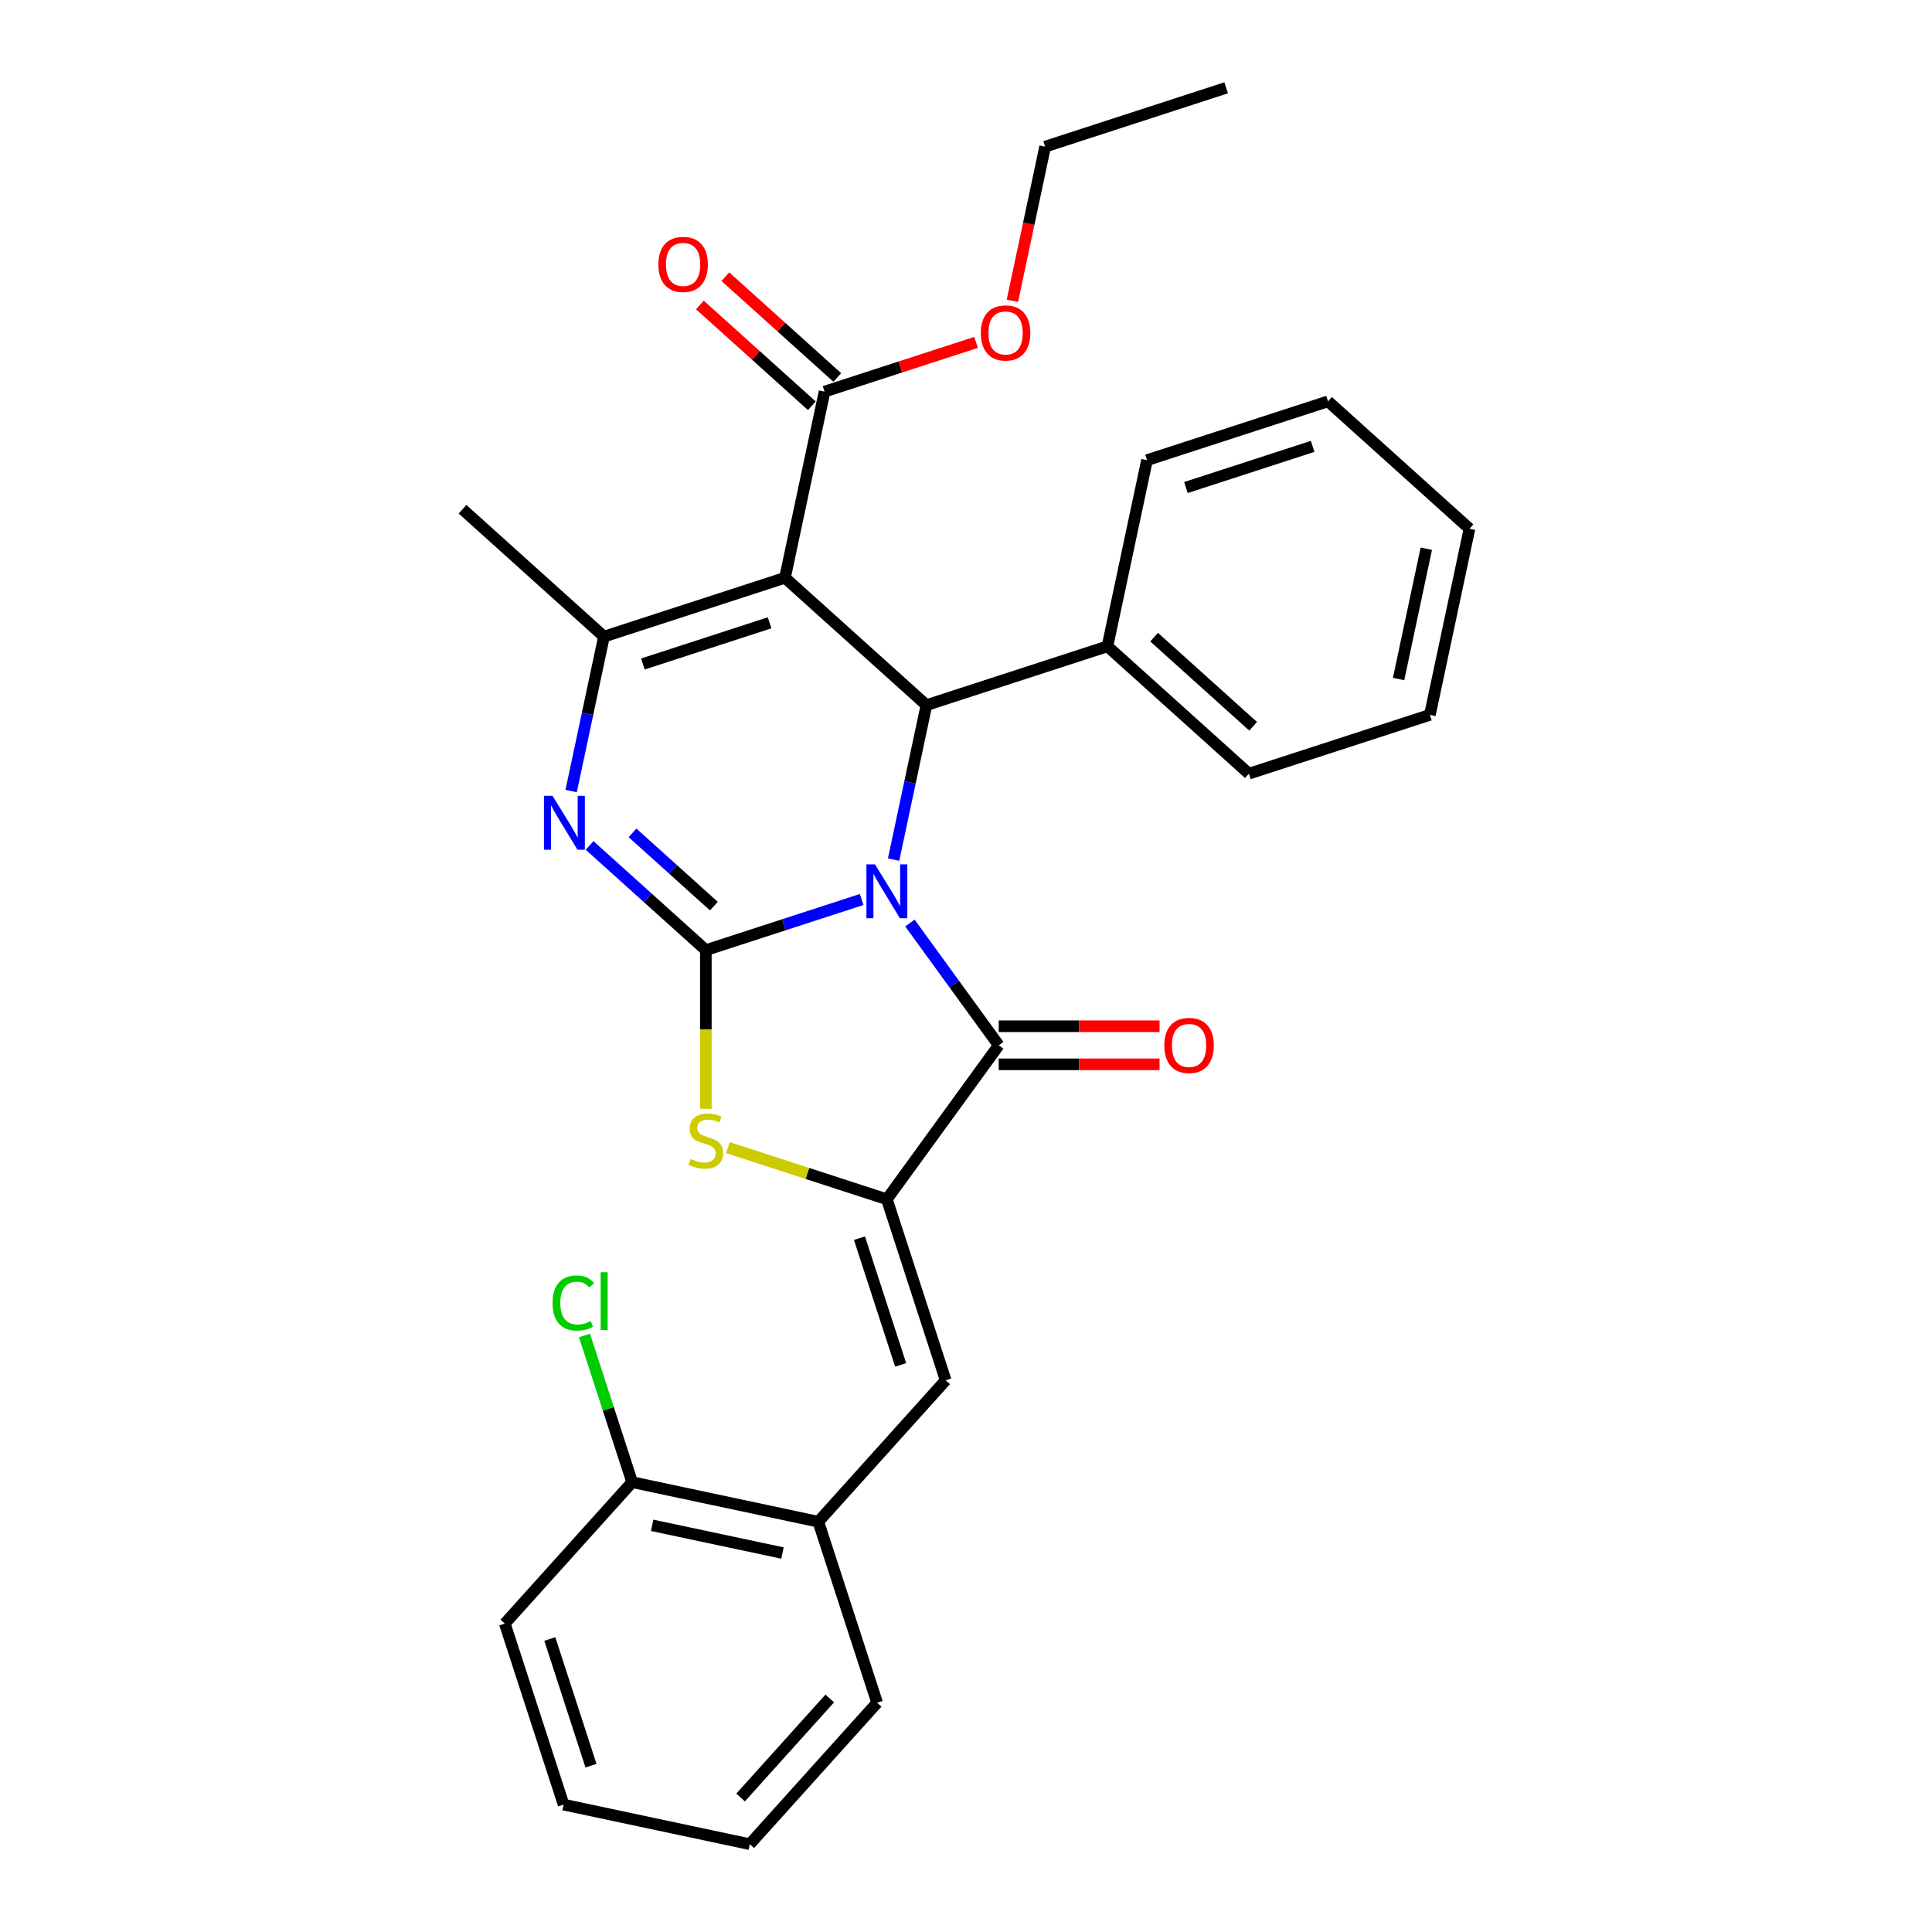 <?xml version='1.0' encoding='iso-8859-1'?>
<svg version='1.1' baseProfile='full'
              xmlns='http://www.w3.org/2000/svg'
                      xmlns:rdkit='http://www.rdkit.org/xml'
                      xmlns:xlink='http://www.w3.org/1999/xlink'
                  xml:space='preserve'
width='1000px' height='1000px' viewBox='0 0 1000 1000'>
<!-- END OF HEADER -->
<rect style='opacity:1.0;fill:#FFFFFF;stroke:none' width='1000' height='1000' x='0' y='0'> </rect>
<path class='bond-0' d='M 445.992,465.58 L 405.668,478.682' style='fill:none;fill-rule:evenodd;stroke:#0000FF;stroke-width:6px;stroke-linecap:butt;stroke-linejoin:miter;stroke-opacity:1' />
<path class='bond-0' d='M 405.668,478.682 L 365.343,491.784' style='fill:none;fill-rule:evenodd;stroke:#000000;stroke-width:6px;stroke-linecap:butt;stroke-linejoin:miter;stroke-opacity:1' />
<path class='bond-2' d='M 470.96,477.754 L 493.95,509.398' style='fill:none;fill-rule:evenodd;stroke:#0000FF;stroke-width:6px;stroke-linecap:butt;stroke-linejoin:miter;stroke-opacity:1' />
<path class='bond-2' d='M 493.95,509.398 L 516.941,541.041' style='fill:none;fill-rule:evenodd;stroke:#000000;stroke-width:6px;stroke-linecap:butt;stroke-linejoin:miter;stroke-opacity:1' />
<path class='bond-4' d='M 462.524,444.929 L 471.021,404.955' style='fill:none;fill-rule:evenodd;stroke:#0000FF;stroke-width:6px;stroke-linecap:butt;stroke-linejoin:miter;stroke-opacity:1' />
<path class='bond-4' d='M 471.021,404.955 L 479.518,364.981' style='fill:none;fill-rule:evenodd;stroke:#000000;stroke-width:6px;stroke-linecap:butt;stroke-linejoin:miter;stroke-opacity:1' />
<path class='bond-3' d='M 365.343,491.784 L 335.26,464.697' style='fill:none;fill-rule:evenodd;stroke:#000000;stroke-width:6px;stroke-linecap:butt;stroke-linejoin:miter;stroke-opacity:1' />
<path class='bond-3' d='M 335.26,464.697 L 305.176,437.61' style='fill:none;fill-rule:evenodd;stroke:#0000FF;stroke-width:6px;stroke-linecap:butt;stroke-linejoin:miter;stroke-opacity:1' />
<path class='bond-3' d='M 369.502,469.016 L 348.444,450.055' style='fill:none;fill-rule:evenodd;stroke:#000000;stroke-width:6px;stroke-linecap:butt;stroke-linejoin:miter;stroke-opacity:1' />
<path class='bond-3' d='M 348.444,450.055 L 327.385,431.094' style='fill:none;fill-rule:evenodd;stroke:#0000FF;stroke-width:6px;stroke-linecap:butt;stroke-linejoin:miter;stroke-opacity:1' />
<path class='bond-7' d='M 365.343,491.784 L 365.343,532.855' style='fill:none;fill-rule:evenodd;stroke:#000000;stroke-width:6px;stroke-linecap:butt;stroke-linejoin:miter;stroke-opacity:1' />
<path class='bond-7' d='M 365.343,532.855 L 365.343,573.925' style='fill:none;fill-rule:evenodd;stroke:#CCCC00;stroke-width:6px;stroke-linecap:butt;stroke-linejoin:miter;stroke-opacity:1' />
<path class='bond-1' d='M 406.308,299.062 L 479.518,364.981' style='fill:none;fill-rule:evenodd;stroke:#000000;stroke-width:6px;stroke-linecap:butt;stroke-linejoin:miter;stroke-opacity:1' />
<path class='bond-6' d='M 406.308,299.062 L 312.615,329.504' style='fill:none;fill-rule:evenodd;stroke:#000000;stroke-width:6px;stroke-linecap:butt;stroke-linejoin:miter;stroke-opacity:1' />
<path class='bond-6' d='M 398.342,322.367 L 332.758,343.676' style='fill:none;fill-rule:evenodd;stroke:#000000;stroke-width:6px;stroke-linecap:butt;stroke-linejoin:miter;stroke-opacity:1' />
<path class='bond-9' d='M 406.308,299.062 L 426.79,202.701' style='fill:none;fill-rule:evenodd;stroke:#000000;stroke-width:6px;stroke-linecap:butt;stroke-linejoin:miter;stroke-opacity:1' />
<path class='bond-5' d='M 516.941,541.041 L 459.036,620.741' style='fill:none;fill-rule:evenodd;stroke:#000000;stroke-width:6px;stroke-linecap:butt;stroke-linejoin:miter;stroke-opacity:1' />
<path class='bond-11' d='M 516.941,550.893 L 558.563,550.893' style='fill:none;fill-rule:evenodd;stroke:#000000;stroke-width:6px;stroke-linecap:butt;stroke-linejoin:miter;stroke-opacity:1' />
<path class='bond-11' d='M 558.563,550.893 L 600.185,550.893' style='fill:none;fill-rule:evenodd;stroke:#FF0000;stroke-width:6px;stroke-linecap:butt;stroke-linejoin:miter;stroke-opacity:1' />
<path class='bond-11' d='M 516.941,531.19 L 558.563,531.19' style='fill:none;fill-rule:evenodd;stroke:#000000;stroke-width:6px;stroke-linecap:butt;stroke-linejoin:miter;stroke-opacity:1' />
<path class='bond-11' d='M 558.563,531.19 L 600.185,531.19' style='fill:none;fill-rule:evenodd;stroke:#FF0000;stroke-width:6px;stroke-linecap:butt;stroke-linejoin:miter;stroke-opacity:1' />
<path class='bond-30' d='M 295.622,409.453 L 304.119,369.479' style='fill:none;fill-rule:evenodd;stroke:#0000FF;stroke-width:6px;stroke-linecap:butt;stroke-linejoin:miter;stroke-opacity:1' />
<path class='bond-30' d='M 304.119,369.479 L 312.615,329.504' style='fill:none;fill-rule:evenodd;stroke:#000000;stroke-width:6px;stroke-linecap:butt;stroke-linejoin:miter;stroke-opacity:1' />
<path class='bond-12' d='M 479.518,364.981 L 573.21,334.538' style='fill:none;fill-rule:evenodd;stroke:#000000;stroke-width:6px;stroke-linecap:butt;stroke-linejoin:miter;stroke-opacity:1' />
<path class='bond-8' d='M 459.036,620.741 L 489.478,714.433' style='fill:none;fill-rule:evenodd;stroke:#000000;stroke-width:6px;stroke-linecap:butt;stroke-linejoin:miter;stroke-opacity:1' />
<path class='bond-8' d='M 444.864,640.883 L 466.173,706.468' style='fill:none;fill-rule:evenodd;stroke:#000000;stroke-width:6px;stroke-linecap:butt;stroke-linejoin:miter;stroke-opacity:1' />
<path class='bond-29' d='M 459.036,620.741 L 417.893,607.373' style='fill:none;fill-rule:evenodd;stroke:#000000;stroke-width:6px;stroke-linecap:butt;stroke-linejoin:miter;stroke-opacity:1' />
<path class='bond-29' d='M 417.893,607.373 L 376.751,594.005' style='fill:none;fill-rule:evenodd;stroke:#CCCC00;stroke-width:6px;stroke-linecap:butt;stroke-linejoin:miter;stroke-opacity:1' />
<path class='bond-16' d='M 312.615,329.504 L 239.405,263.586' style='fill:none;fill-rule:evenodd;stroke:#000000;stroke-width:6px;stroke-linecap:butt;stroke-linejoin:miter;stroke-opacity:1' />
<path class='bond-10' d='M 489.478,714.433 L 423.559,787.643' style='fill:none;fill-rule:evenodd;stroke:#000000;stroke-width:6px;stroke-linecap:butt;stroke-linejoin:miter;stroke-opacity:1' />
<path class='bond-13' d='M 433.382,195.38 L 404.412,169.295' style='fill:none;fill-rule:evenodd;stroke:#000000;stroke-width:6px;stroke-linecap:butt;stroke-linejoin:miter;stroke-opacity:1' />
<path class='bond-13' d='M 404.412,169.295 L 375.441,143.21' style='fill:none;fill-rule:evenodd;stroke:#FF0000;stroke-width:6px;stroke-linecap:butt;stroke-linejoin:miter;stroke-opacity:1' />
<path class='bond-13' d='M 420.198,210.022 L 391.228,183.937' style='fill:none;fill-rule:evenodd;stroke:#000000;stroke-width:6px;stroke-linecap:butt;stroke-linejoin:miter;stroke-opacity:1' />
<path class='bond-13' d='M 391.228,183.937 L 362.258,157.852' style='fill:none;fill-rule:evenodd;stroke:#FF0000;stroke-width:6px;stroke-linecap:butt;stroke-linejoin:miter;stroke-opacity:1' />
<path class='bond-15' d='M 426.79,202.701 L 466.001,189.96' style='fill:none;fill-rule:evenodd;stroke:#000000;stroke-width:6px;stroke-linecap:butt;stroke-linejoin:miter;stroke-opacity:1' />
<path class='bond-15' d='M 466.001,189.96 L 505.213,177.22' style='fill:none;fill-rule:evenodd;stroke:#FF0000;stroke-width:6px;stroke-linecap:butt;stroke-linejoin:miter;stroke-opacity:1' />
<path class='bond-14' d='M 423.559,787.643 L 327.198,767.161' style='fill:none;fill-rule:evenodd;stroke:#000000;stroke-width:6px;stroke-linecap:butt;stroke-linejoin:miter;stroke-opacity:1' />
<path class='bond-14' d='M 405.009,803.843 L 337.556,789.505' style='fill:none;fill-rule:evenodd;stroke:#000000;stroke-width:6px;stroke-linecap:butt;stroke-linejoin:miter;stroke-opacity:1' />
<path class='bond-18' d='M 423.559,787.643 L 454.002,881.335' style='fill:none;fill-rule:evenodd;stroke:#000000;stroke-width:6px;stroke-linecap:butt;stroke-linejoin:miter;stroke-opacity:1' />
<path class='bond-19' d='M 573.21,334.538 L 646.42,400.457' style='fill:none;fill-rule:evenodd;stroke:#000000;stroke-width:6px;stroke-linecap:butt;stroke-linejoin:miter;stroke-opacity:1' />
<path class='bond-19' d='M 597.375,329.784 L 648.622,375.927' style='fill:none;fill-rule:evenodd;stroke:#000000;stroke-width:6px;stroke-linecap:butt;stroke-linejoin:miter;stroke-opacity:1' />
<path class='bond-20' d='M 573.21,334.538 L 593.692,238.177' style='fill:none;fill-rule:evenodd;stroke:#000000;stroke-width:6px;stroke-linecap:butt;stroke-linejoin:miter;stroke-opacity:1' />
<path class='bond-17' d='M 327.198,767.161 L 314.864,729.201' style='fill:none;fill-rule:evenodd;stroke:#000000;stroke-width:6px;stroke-linecap:butt;stroke-linejoin:miter;stroke-opacity:1' />
<path class='bond-17' d='M 314.864,729.201 L 302.53,691.24' style='fill:none;fill-rule:evenodd;stroke:#00CC00;stroke-width:6px;stroke-linecap:butt;stroke-linejoin:miter;stroke-opacity:1' />
<path class='bond-21' d='M 327.198,767.161 L 261.28,840.371' style='fill:none;fill-rule:evenodd;stroke:#000000;stroke-width:6px;stroke-linecap:butt;stroke-linejoin:miter;stroke-opacity:1' />
<path class='bond-22' d='M 524.004,155.688 L 532.484,115.793' style='fill:none;fill-rule:evenodd;stroke:#FF0000;stroke-width:6px;stroke-linecap:butt;stroke-linejoin:miter;stroke-opacity:1' />
<path class='bond-22' d='M 532.484,115.793 L 540.964,75.897' style='fill:none;fill-rule:evenodd;stroke:#000000;stroke-width:6px;stroke-linecap:butt;stroke-linejoin:miter;stroke-opacity:1' />
<path class='bond-24' d='M 454.002,881.335 L 388.083,954.545' style='fill:none;fill-rule:evenodd;stroke:#000000;stroke-width:6px;stroke-linecap:butt;stroke-linejoin:miter;stroke-opacity:1' />
<path class='bond-24' d='M 429.472,879.133 L 383.329,930.38' style='fill:none;fill-rule:evenodd;stroke:#000000;stroke-width:6px;stroke-linecap:butt;stroke-linejoin:miter;stroke-opacity:1' />
<path class='bond-25' d='M 646.42,400.457 L 740.113,370.014' style='fill:none;fill-rule:evenodd;stroke:#000000;stroke-width:6px;stroke-linecap:butt;stroke-linejoin:miter;stroke-opacity:1' />
<path class='bond-27' d='M 593.692,238.177 L 687.385,207.734' style='fill:none;fill-rule:evenodd;stroke:#000000;stroke-width:6px;stroke-linecap:butt;stroke-linejoin:miter;stroke-opacity:1' />
<path class='bond-27' d='M 613.835,252.349 L 679.419,231.039' style='fill:none;fill-rule:evenodd;stroke:#000000;stroke-width:6px;stroke-linecap:butt;stroke-linejoin:miter;stroke-opacity:1' />
<path class='bond-32' d='M 261.28,840.371 L 291.722,934.063' style='fill:none;fill-rule:evenodd;stroke:#000000;stroke-width:6px;stroke-linecap:butt;stroke-linejoin:miter;stroke-opacity:1' />
<path class='bond-32' d='M 284.584,848.336 L 305.894,913.921' style='fill:none;fill-rule:evenodd;stroke:#000000;stroke-width:6px;stroke-linecap:butt;stroke-linejoin:miter;stroke-opacity:1' />
<path class='bond-23' d='M 540.964,75.897 L 634.657,45.455' style='fill:none;fill-rule:evenodd;stroke:#000000;stroke-width:6px;stroke-linecap:butt;stroke-linejoin:miter;stroke-opacity:1' />
<path class='bond-26' d='M 388.083,954.545 L 291.722,934.063' style='fill:none;fill-rule:evenodd;stroke:#000000;stroke-width:6px;stroke-linecap:butt;stroke-linejoin:miter;stroke-opacity:1' />
<path class='bond-31' d='M 740.113,370.014 L 760.595,273.653' style='fill:none;fill-rule:evenodd;stroke:#000000;stroke-width:6px;stroke-linecap:butt;stroke-linejoin:miter;stroke-opacity:1' />
<path class='bond-31' d='M 723.913,351.464 L 738.25,284.011' style='fill:none;fill-rule:evenodd;stroke:#000000;stroke-width:6px;stroke-linecap:butt;stroke-linejoin:miter;stroke-opacity:1' />
<path class='bond-28' d='M 687.385,207.734 L 760.595,273.653' style='fill:none;fill-rule:evenodd;stroke:#000000;stroke-width:6px;stroke-linecap:butt;stroke-linejoin:miter;stroke-opacity:1' />
<path  class='atom-0' d='M 452.869 447.392
L 462.011 462.169
Q 462.917 463.627, 464.375 466.267
Q 465.833 468.908, 465.912 469.065
L 465.912 447.392
L 469.616 447.392
L 469.616 475.291
L 465.794 475.291
L 455.982 459.135
Q 454.839 457.244, 453.617 455.076
Q 452.435 452.909, 452.081 452.239
L 452.081 475.291
L 448.455 475.291
L 448.455 447.392
L 452.869 447.392
' fill='#0000FF'/>
<path  class='atom-4' d='M 285.966 411.916
L 295.108 426.693
Q 296.015 428.151, 297.473 430.791
Q 298.931 433.431, 299.009 433.589
L 299.009 411.916
L 302.714 411.916
L 302.714 439.815
L 298.891 439.815
L 289.079 423.659
Q 287.936 421.767, 286.715 419.6
Q 285.533 417.433, 285.178 416.763
L 285.178 439.815
L 281.553 439.815
L 281.553 411.916
L 285.966 411.916
' fill='#0000FF'/>
<path  class='atom-8' d='M 357.462 599.874
Q 357.777 599.992, 359.078 600.544
Q 360.378 601.095, 361.797 601.45
Q 363.255 601.765, 364.673 601.765
Q 367.314 601.765, 368.85 600.504
Q 370.387 599.204, 370.387 596.958
Q 370.387 595.421, 369.599 594.475
Q 368.85 593.529, 367.668 593.017
Q 366.486 592.505, 364.516 591.914
Q 362.033 591.165, 360.536 590.456
Q 359.078 589.746, 358.014 588.249
Q 356.989 586.752, 356.989 584.23
Q 356.989 580.723, 359.354 578.555
Q 361.757 576.388, 366.486 576.388
Q 369.717 576.388, 373.382 577.925
L 372.476 580.959
Q 369.126 579.58, 366.604 579.58
Q 363.885 579.58, 362.388 580.723
Q 360.89 581.826, 360.93 583.757
Q 360.93 585.254, 361.679 586.161
Q 362.467 587.067, 363.57 587.579
Q 364.713 588.091, 366.604 588.682
Q 369.126 589.471, 370.624 590.259
Q 372.121 591.047, 373.185 592.662
Q 374.288 594.239, 374.288 596.958
Q 374.288 600.819, 371.688 602.908
Q 369.126 604.957, 364.831 604.957
Q 362.348 604.957, 360.457 604.405
Q 358.605 603.893, 356.398 602.987
L 357.462 599.874
' fill='#CCCC00'/>
<path  class='atom-12' d='M 602.648 541.12
Q 602.648 534.421, 605.958 530.677
Q 609.268 526.934, 615.455 526.934
Q 621.641 526.934, 624.951 530.677
Q 628.261 534.421, 628.261 541.12
Q 628.261 547.898, 624.912 551.759
Q 621.562 555.582, 615.455 555.582
Q 609.307 555.582, 605.958 551.759
Q 602.648 547.937, 602.648 541.12
M 615.455 552.429
Q 619.71 552.429, 621.996 549.592
Q 624.321 546.716, 624.321 541.12
Q 624.321 535.643, 621.996 532.884
Q 619.71 530.086, 615.455 530.086
Q 611.199 530.086, 608.874 532.845
Q 606.588 535.603, 606.588 541.12
Q 606.588 546.755, 608.874 549.592
Q 611.199 552.429, 615.455 552.429
' fill='#FF0000'/>
<path  class='atom-14' d='M 340.773 136.861
Q 340.773 130.162, 344.083 126.418
Q 347.393 122.675, 353.58 122.675
Q 359.766 122.675, 363.077 126.418
Q 366.387 130.162, 366.387 136.861
Q 366.387 143.639, 363.037 147.5
Q 359.688 151.323, 353.58 151.323
Q 347.432 151.323, 344.083 147.5
Q 340.773 143.678, 340.773 136.861
M 353.58 148.17
Q 357.836 148.17, 360.121 145.333
Q 362.446 142.456, 362.446 136.861
Q 362.446 131.383, 360.121 128.625
Q 357.836 125.827, 353.58 125.827
Q 349.324 125.827, 346.999 128.586
Q 344.714 131.344, 344.714 136.861
Q 344.714 142.496, 346.999 145.333
Q 349.324 148.17, 353.58 148.17
' fill='#FF0000'/>
<path  class='atom-16' d='M 507.675 172.337
Q 507.675 165.638, 510.985 161.895
Q 514.296 158.151, 520.482 158.151
Q 526.669 158.151, 529.979 161.895
Q 533.289 165.638, 533.289 172.337
Q 533.289 179.115, 529.94 182.977
Q 526.59 186.799, 520.482 186.799
Q 514.335 186.799, 510.985 182.977
Q 507.675 179.154, 507.675 172.337
M 520.482 183.646
Q 524.738 183.646, 527.024 180.809
Q 529.348 177.933, 529.348 172.337
Q 529.348 166.86, 527.024 164.101
Q 524.738 161.303, 520.482 161.303
Q 516.226 161.303, 513.901 164.062
Q 511.616 166.82, 511.616 172.337
Q 511.616 177.972, 513.901 180.809
Q 516.226 183.646, 520.482 183.646
' fill='#FF0000'/>
<path  class='atom-18' d='M 285.998 674.434
Q 285.998 667.499, 289.229 663.873
Q 292.5 660.209, 298.687 660.209
Q 304.44 660.209, 307.513 664.267
L 304.913 666.395
Q 302.667 663.44, 298.687 663.44
Q 294.47 663.44, 292.224 666.277
Q 290.017 669.075, 290.017 674.434
Q 290.017 679.951, 292.303 682.788
Q 294.628 685.625, 299.12 685.625
Q 302.194 685.625, 305.78 683.773
L 306.883 686.728
Q 305.425 687.674, 303.218 688.226
Q 301.012 688.778, 298.568 688.778
Q 292.5 688.778, 289.229 685.073
Q 285.998 681.369, 285.998 674.434
' fill='#00CC00'/>
<path  class='atom-18' d='M 310.902 658.514
L 314.528 658.514
L 314.528 688.423
L 310.902 688.423
L 310.902 658.514
' fill='#00CC00'/>
</svg>
